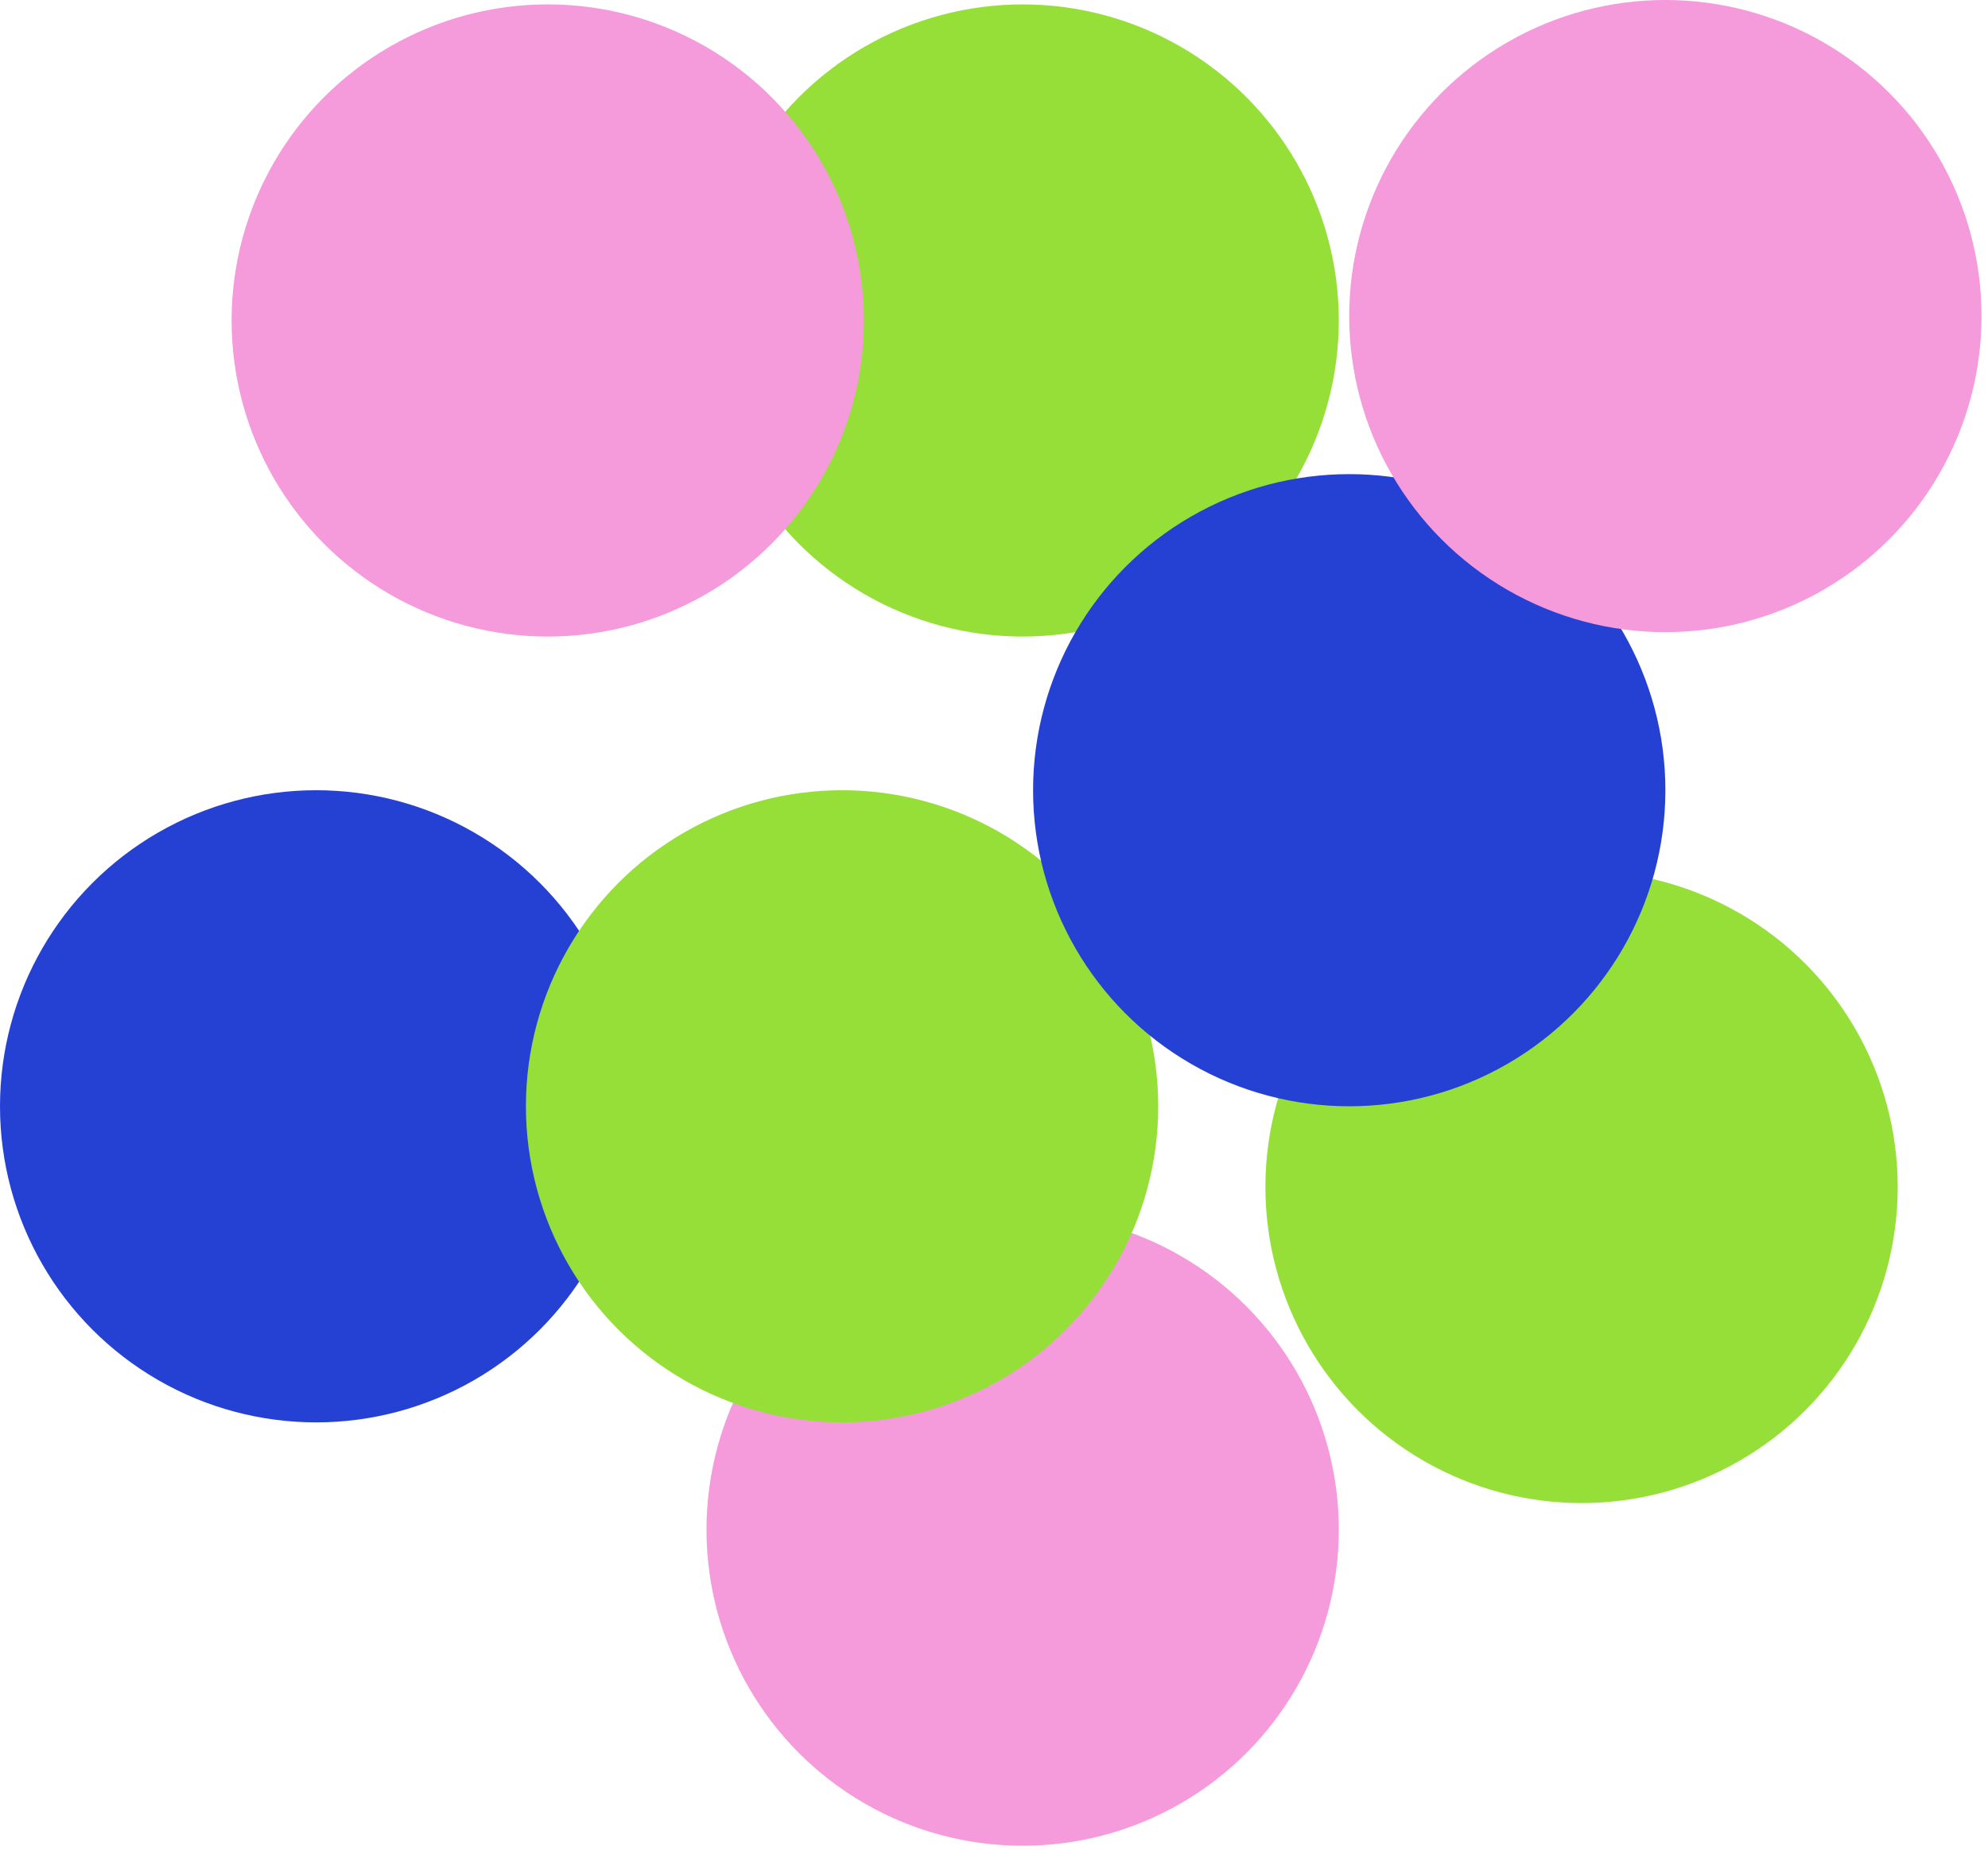 <svg xmlns="http://www.w3.org/2000/svg" width="217" height="202" viewBox="0 0 217 202" fill="none">
  <circle cx="34.51" cy="120.787" r="34.51" fill="#2541D4"></circle>
  <circle cx="111.627" cy="167.01" r="34.51" fill="#F59ADB"></circle>
  <circle cx="91.916" cy="120.787" r="34.51" fill="#96DF39"></circle>
  <circle cx="111.627" cy="34.99" r="34.51" fill="#96DF39"></circle>
  <circle cx="59.791" cy="34.99" r="34.51" fill="#F59ADB"></circle>
  <circle cx="172.635" cy="129.596" r="34.51" fill="#96DF39"></circle>
  <circle cx="147.275" cy="86.275" r="34.51" fill="#2541D4"></circle>
  <circle cx="181.783" cy="34.51" r="34.51" fill="#F59ADB"></circle>
</svg>
